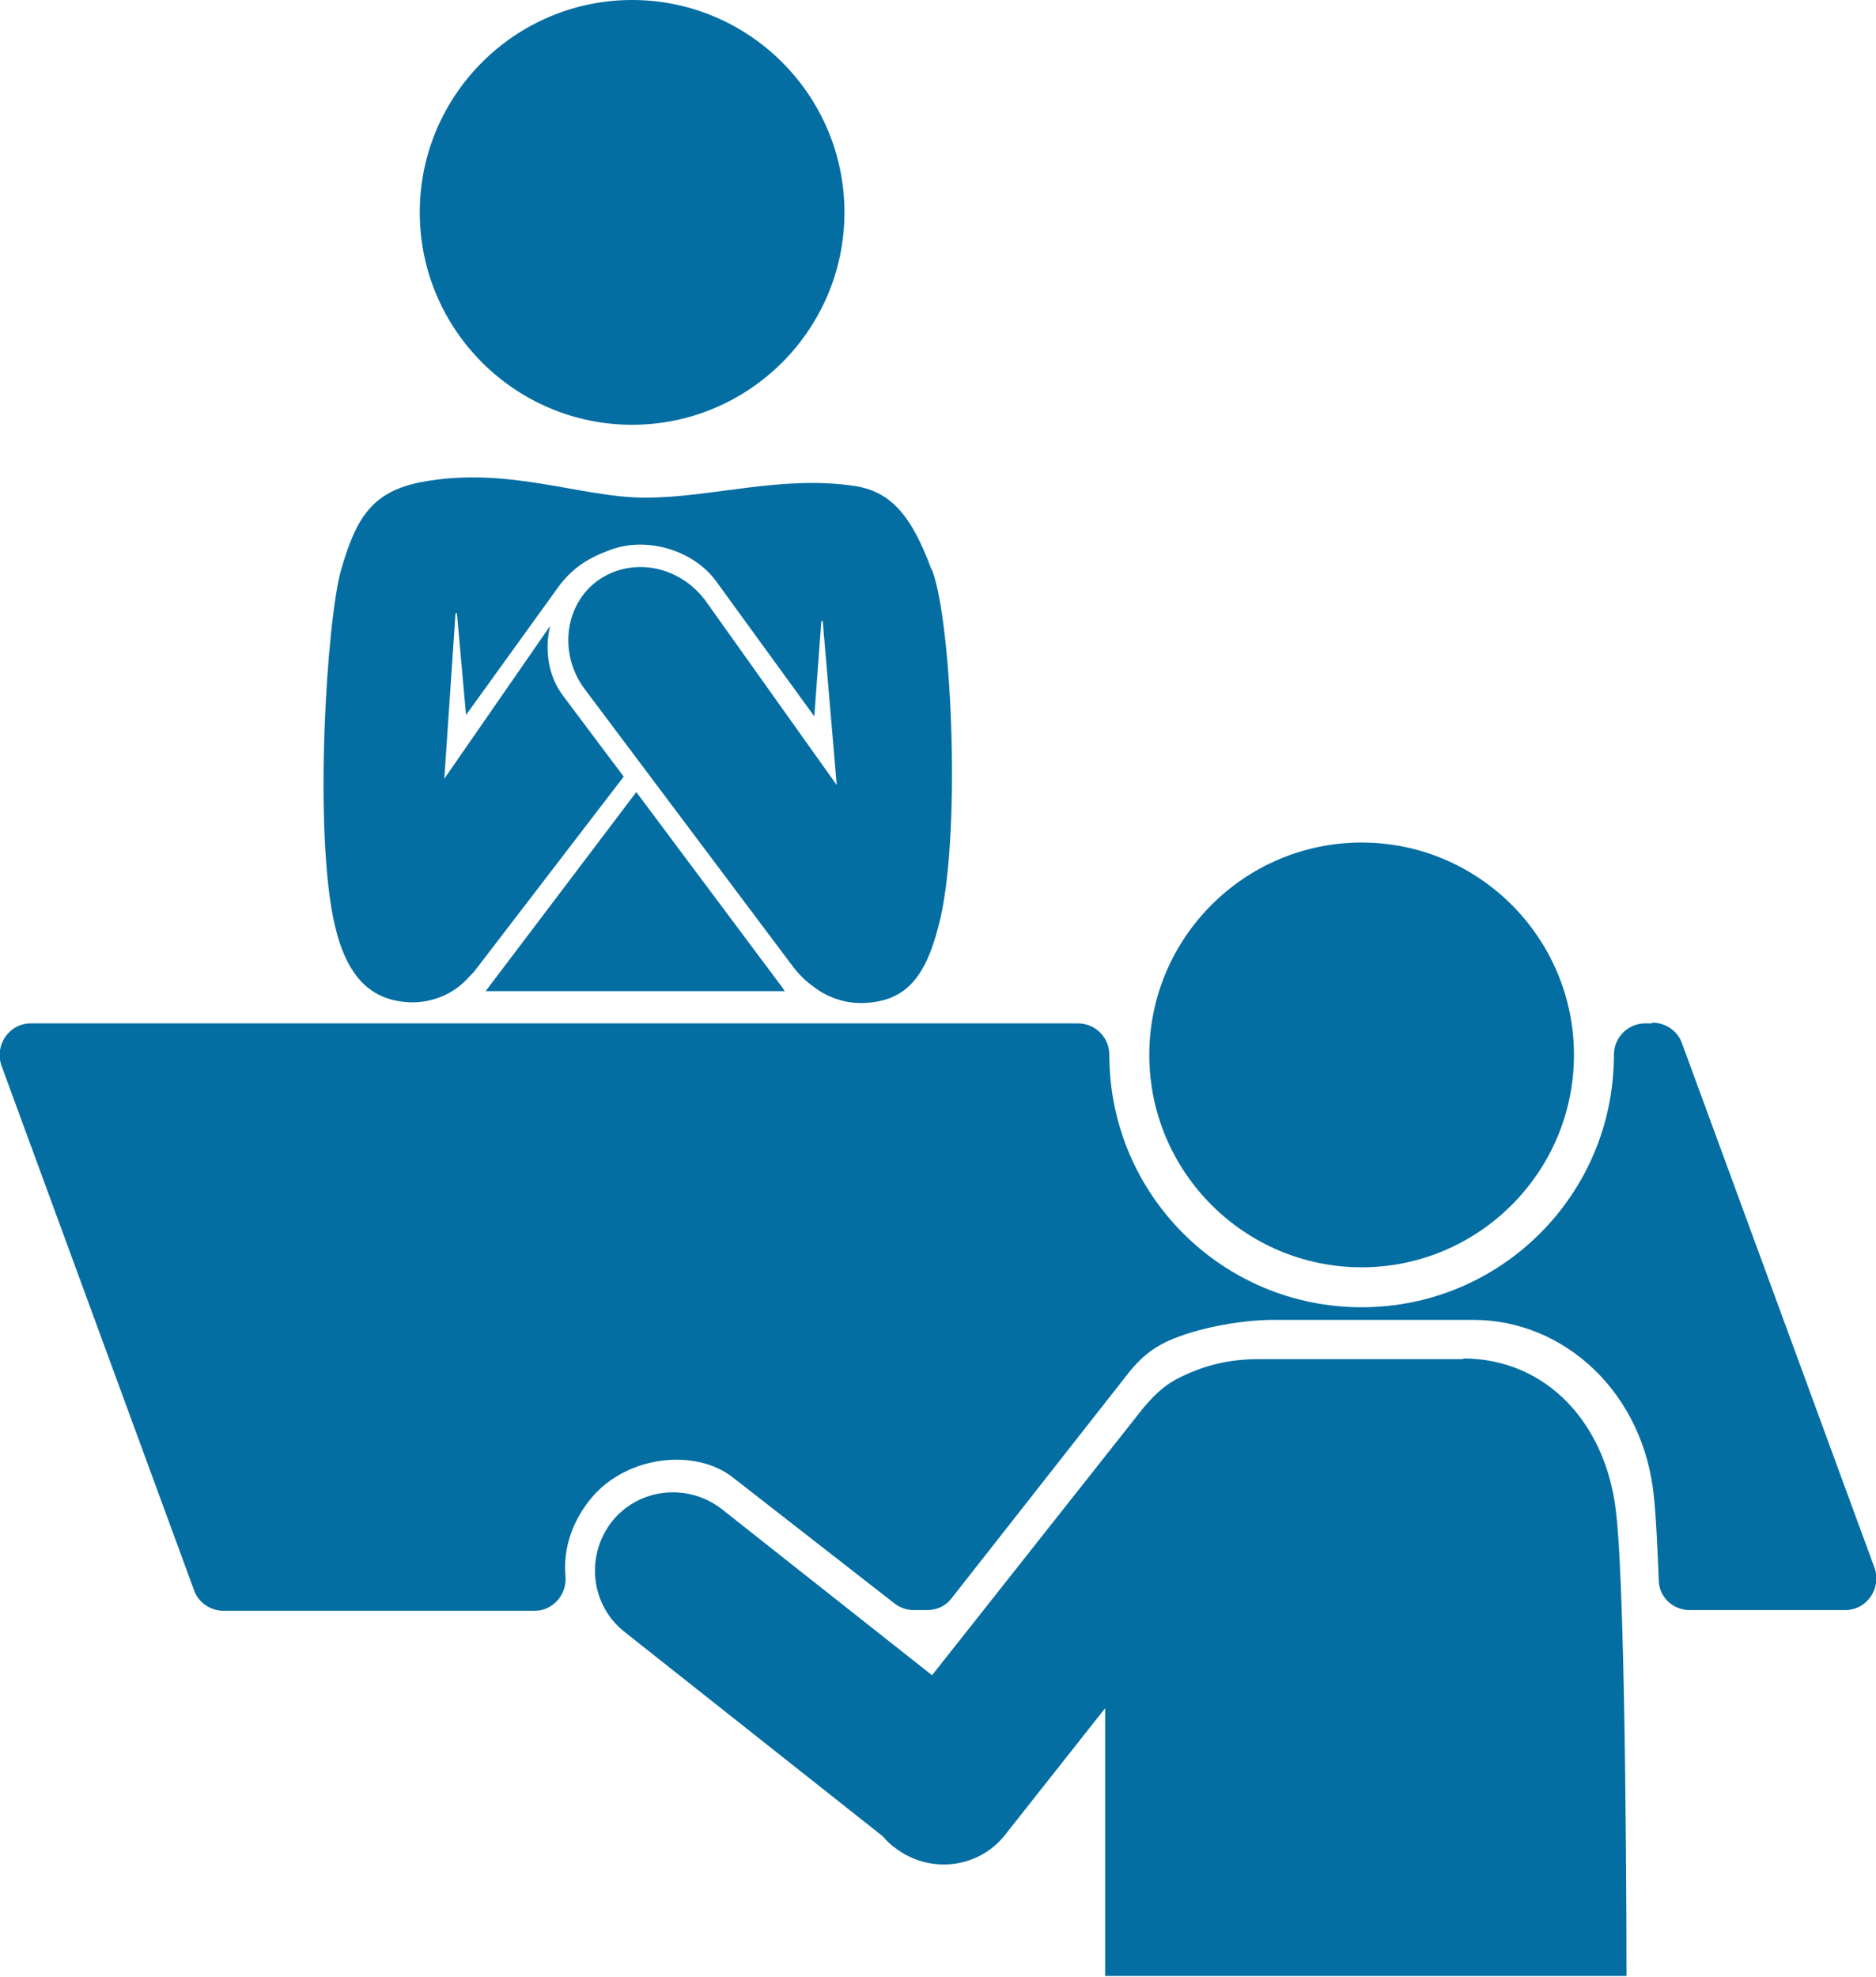 <?xml version="1.0" encoding="UTF-8"?><svg id="_レイヤー_2" xmlns="http://www.w3.org/2000/svg" viewBox="0 0 26.77 28.2"><defs><style>.cls-1{fill:#046ea3;}</style></defs><g id="_テキスト"><g><path class="cls-1" d="M22.46,15.05c0,1.67-1.36,3.03-3.03,3.03s-3.03-1.36-3.03-3.03,1.36-3.03,3.03-3.03,3.03,1.36,3.03,3.03"/><path class="cls-1" d="M20.89,19.39h-2.92c-.44,0-.81,.09-1.19,.29-.2,.11-.33,.25-.46,.4l-3.02,3.82-3-2.37c-.49-.38-1.19-.3-1.57,.18-.38,.49-.3,1.19,.18,1.57l3.69,2.92c.05,.06,.1,.11,.17,.16,.49,.38,1.19,.3,1.57-.18l1.43-1.81v3.82h7.44s0-5.37-.15-6.62c-.14-1.25-.98-2.19-2.19-2.19"/><path class="cls-1" d="M23.57,14.6h-.09c-.25,0-.45,.2-.45,.45,0,1.99-1.61,3.6-3.6,3.6s-3.6-1.61-3.6-3.6c0-.25-.2-.45-.45-.45H.44c-.31,0-.52,.31-.42,.6l2.75,7.49c.06,.17,.23,.29,.42,.29H7.63c.26,0,.46-.23,.44-.49-.04-.41,.11-.81,.37-1.12,.51-.61,1.49-.71,2.02-.29l2.31,1.8c.08,.06,.17,.09,.27,.09h.19c.14,0,.27-.06,.35-.17l2.49-3.17c.13-.17,.28-.33,.5-.45,.41-.22,1.12-.35,1.6-.35h2.85c1.32,0,2.44,1.06,2.58,2.52,.03,.27,.05,.69,.07,1.19,0,.24,.2,.43,.44,.43h2.22c.31,0,.52-.31,.42-.6l-2.75-7.49c-.06-.17-.23-.29-.42-.29"/><path class="cls-1" d="M12.05,3.03c0,1.67-1.36,3.03-3.03,3.03s-3.03-1.36-3.03-3.03S7.35,0,9.02,0s3.03,1.36,3.03,3.03"/><path class="cls-1" d="M13.29,8.12c-.28-.76-.58-1.12-1.12-1.19-1.02-.15-2.03,.17-2.96,.17s-1.97-.46-3.21-.22c-.7,.14-.92,.52-1.13,1.24s-.4,3.78-.09,5.09c.17,.72,.51,1.08,1.1,1.09,.33,0,.62-.14,.82-.37,.03-.03,.06-.06,.09-.1l2.11-2.75-.87-1.16c-.21-.28-.26-.66-.18-.99l-1.51,2.18,.16-2.36h.02s.13,1.45,.13,1.45l1.32-1.83c.18-.24,.38-.39,.7-.51,.53-.22,1.21-.02,1.54,.42l1.41,1.94,.1-1.36h.02s.2,2.34,.2,2.34l-1.88-2.64c-.38-.5-1.06-.62-1.54-.27-.47,.35-.55,1.05-.17,1.55l2.98,3.97c.08,.1,.17,.19,.27,.26,.19,.15,.43,.24,.69,.24,.59-.01,.9-.31,1.1-1.09,.33-1.21,.2-4.33-.09-5.09"/><path class="cls-1" d="M11.2,14.14s-.02-.02-.02-.03l-2.1-2.81-2.15,2.84h4.27Z"/></g></g></svg>